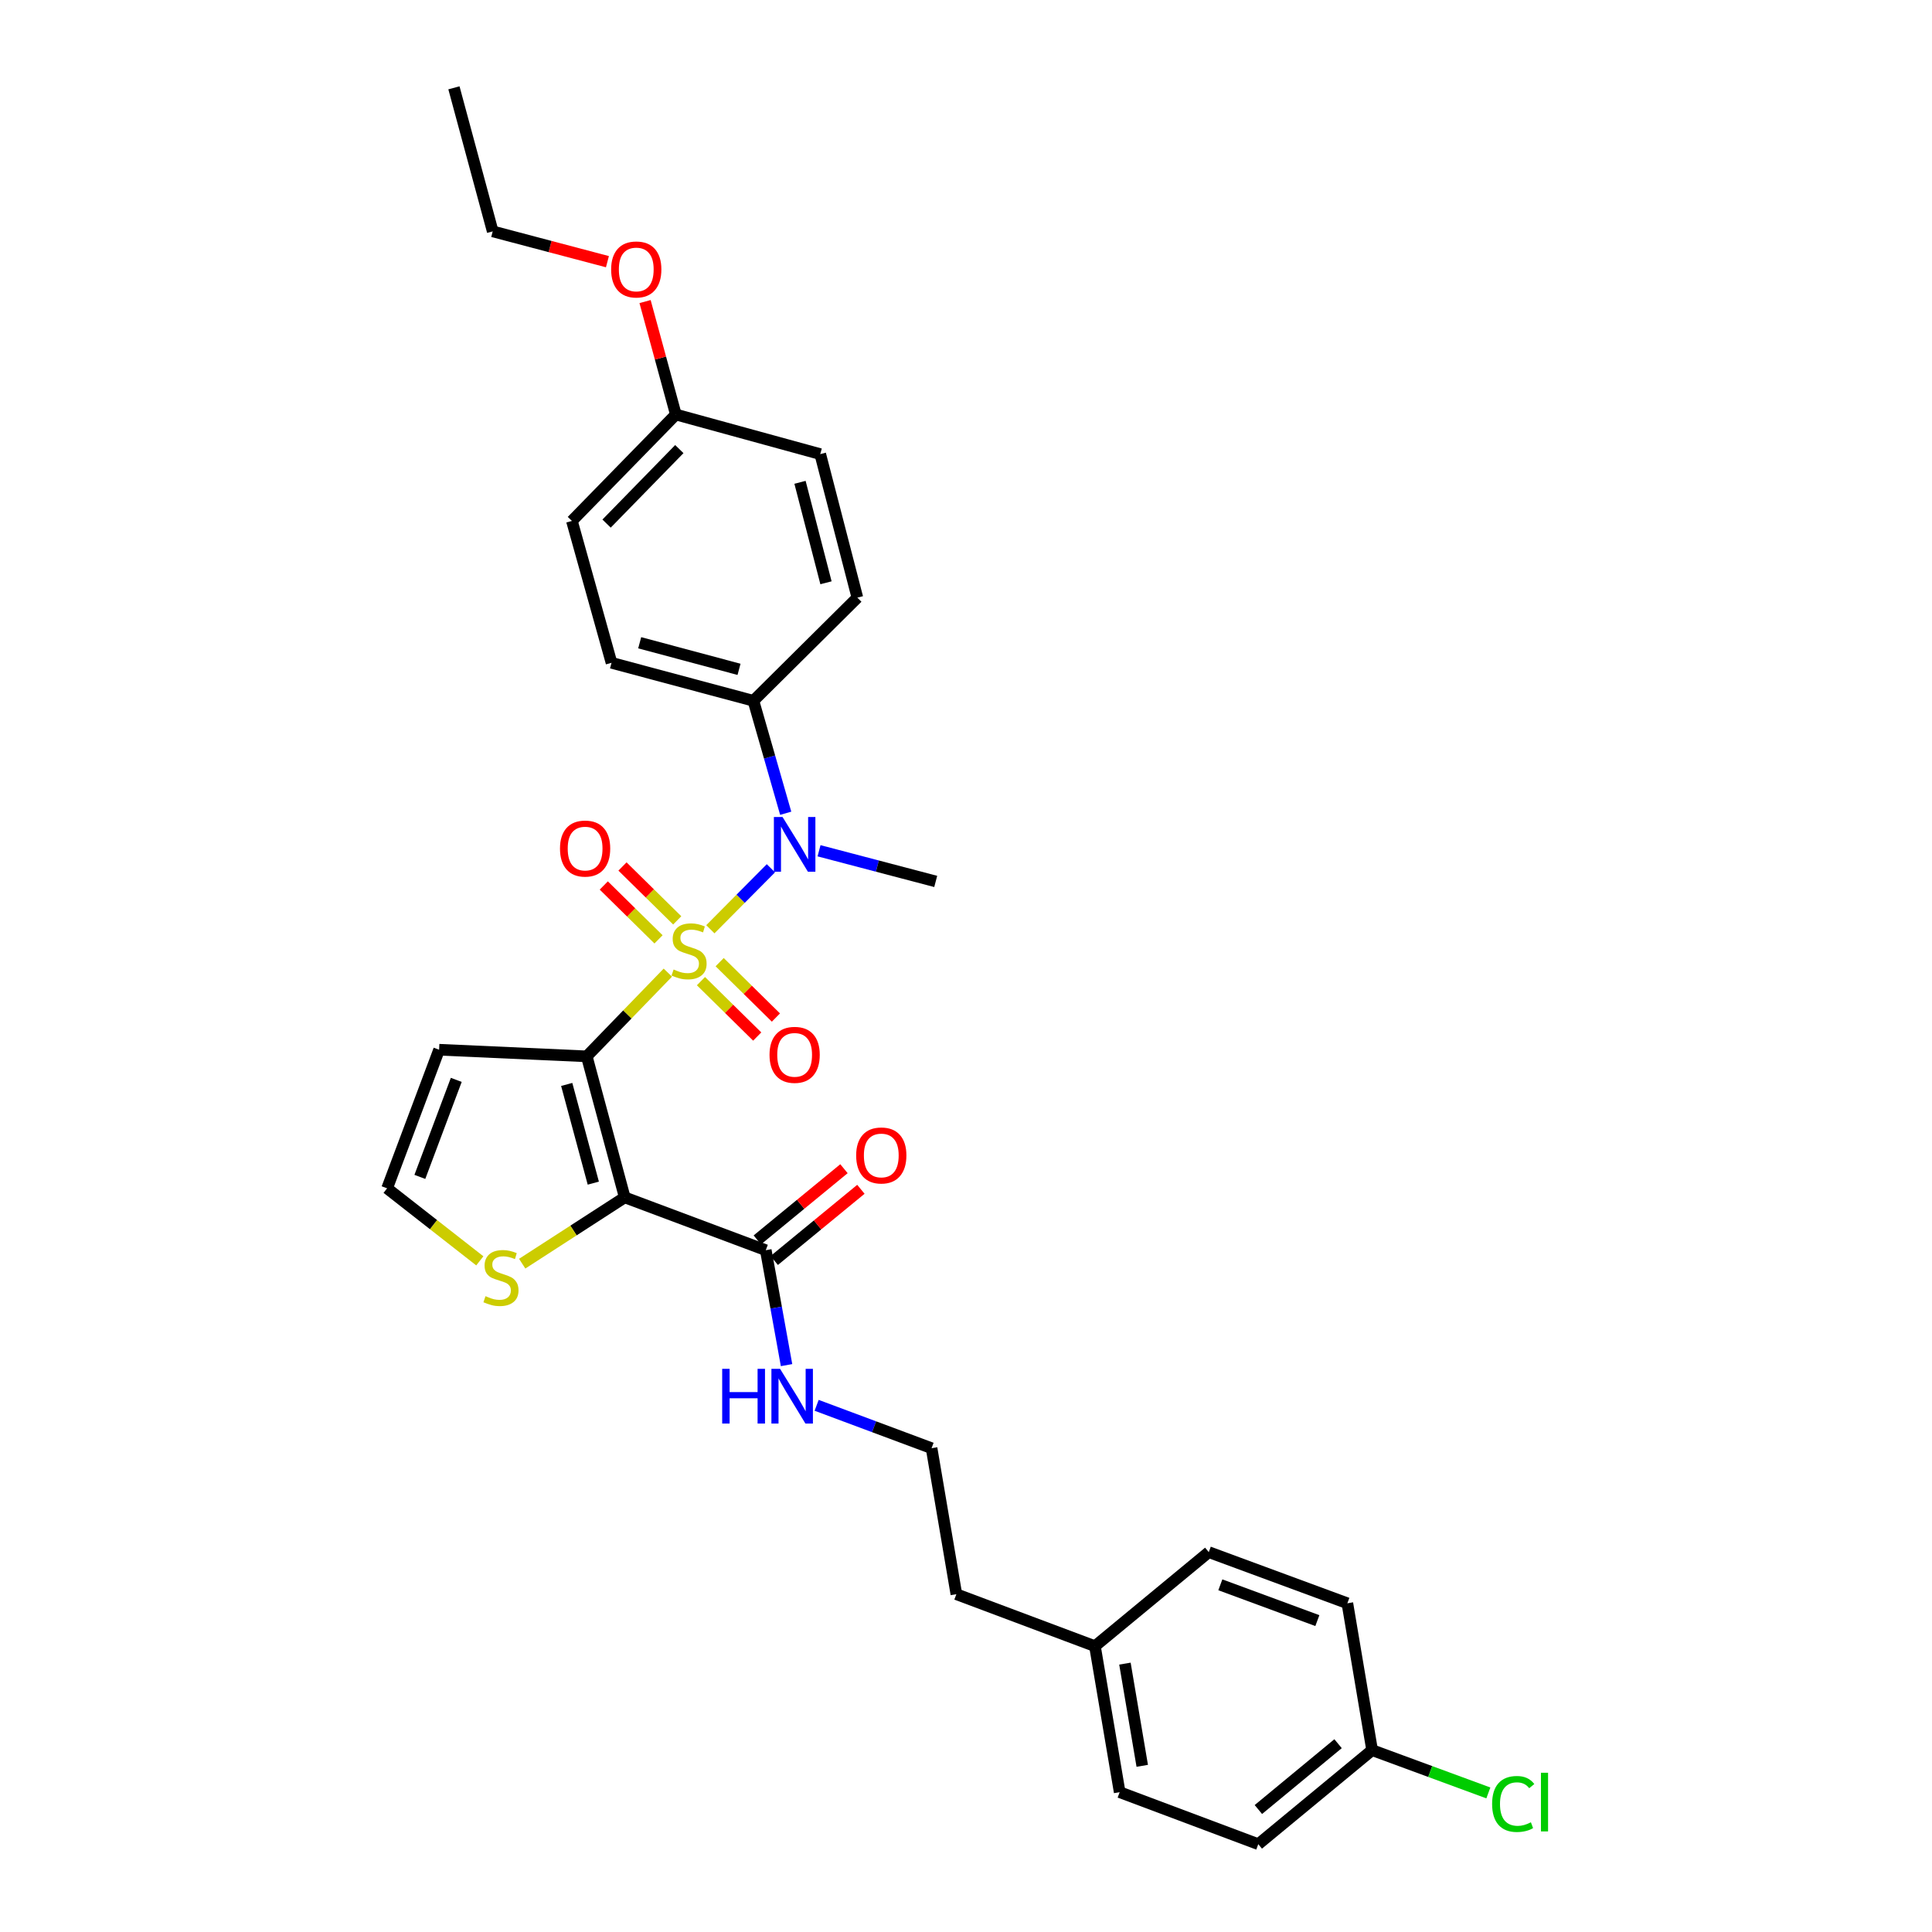 <?xml version='1.0' encoding='iso-8859-1'?>
<svg version='1.1' baseProfile='full'
              xmlns='http://www.w3.org/2000/svg'
                      xmlns:rdkit='http://www.rdkit.org/xml'
                      xmlns:xlink='http://www.w3.org/1999/xlink'
                  xml:space='preserve'
width='1000px' height='1000px' viewBox='0 0 1000 1000'>
<!-- END OF HEADER -->
<rect style='opacity:1.0;fill:#FFFFFF;stroke:none' width='1000' height='1000' x='0' y='0'> </rect>
<path class='bond-0' d='M 345.677,503.429 L 324.69,525.096' style='fill:none;fill-rule:evenodd;stroke:#CCCC00;stroke-width:6px;stroke-linecap:butt;stroke-linejoin:miter;stroke-opacity:1' />
<path class='bond-0' d='M 324.69,525.096 L 303.703,546.764' style='fill:none;fill-rule:evenodd;stroke:#000000;stroke-width:6px;stroke-linecap:butt;stroke-linejoin:miter;stroke-opacity:1' />
<path class='bond-2' d='M 367.679,480.987 L 383.347,465.2' style='fill:none;fill-rule:evenodd;stroke:#CCCC00;stroke-width:6px;stroke-linecap:butt;stroke-linejoin:miter;stroke-opacity:1' />
<path class='bond-2' d='M 383.347,465.2 L 399.015,449.414' style='fill:none;fill-rule:evenodd;stroke:#0000FF;stroke-width:6px;stroke-linecap:butt;stroke-linejoin:miter;stroke-opacity:1' />
<path class='bond-6' d='M 350.531,476.379 L 336.362,462.434' style='fill:none;fill-rule:evenodd;stroke:#CCCC00;stroke-width:6px;stroke-linecap:butt;stroke-linejoin:miter;stroke-opacity:1' />
<path class='bond-6' d='M 336.362,462.434 L 322.194,448.49' style='fill:none;fill-rule:evenodd;stroke:#FF0000;stroke-width:6px;stroke-linecap:butt;stroke-linejoin:miter;stroke-opacity:1' />
<path class='bond-6' d='M 340.853,486.212 L 326.685,472.268' style='fill:none;fill-rule:evenodd;stroke:#CCCC00;stroke-width:6px;stroke-linecap:butt;stroke-linejoin:miter;stroke-opacity:1' />
<path class='bond-6' d='M 326.685,472.268 L 312.516,458.323' style='fill:none;fill-rule:evenodd;stroke:#FF0000;stroke-width:6px;stroke-linecap:butt;stroke-linejoin:miter;stroke-opacity:1' />
<path class='bond-7' d='M 362.816,507.836 L 377.374,522.172' style='fill:none;fill-rule:evenodd;stroke:#CCCC00;stroke-width:6px;stroke-linecap:butt;stroke-linejoin:miter;stroke-opacity:1' />
<path class='bond-7' d='M 377.374,522.172 L 391.931,536.509' style='fill:none;fill-rule:evenodd;stroke:#FF0000;stroke-width:6px;stroke-linecap:butt;stroke-linejoin:miter;stroke-opacity:1' />
<path class='bond-7' d='M 372.498,498.006 L 387.055,512.342' style='fill:none;fill-rule:evenodd;stroke:#CCCC00;stroke-width:6px;stroke-linecap:butt;stroke-linejoin:miter;stroke-opacity:1' />
<path class='bond-7' d='M 387.055,512.342 L 401.612,526.679' style='fill:none;fill-rule:evenodd;stroke:#FF0000;stroke-width:6px;stroke-linecap:butt;stroke-linejoin:miter;stroke-opacity:1' />
<path class='bond-1' d='M 303.703,546.764 L 323.363,619.757' style='fill:none;fill-rule:evenodd;stroke:#000000;stroke-width:6px;stroke-linecap:butt;stroke-linejoin:miter;stroke-opacity:1' />
<path class='bond-1' d='M 293.33,561.301 L 307.092,612.396' style='fill:none;fill-rule:evenodd;stroke:#000000;stroke-width:6px;stroke-linecap:butt;stroke-linejoin:miter;stroke-opacity:1' />
<path class='bond-4' d='M 303.703,546.764 L 227.283,543.337' style='fill:none;fill-rule:evenodd;stroke:#000000;stroke-width:6px;stroke-linecap:butt;stroke-linejoin:miter;stroke-opacity:1' />
<path class='bond-3' d='M 323.363,619.757 L 396.364,647.098' style='fill:none;fill-rule:evenodd;stroke:#000000;stroke-width:6px;stroke-linecap:butt;stroke-linejoin:miter;stroke-opacity:1' />
<path class='bond-5' d='M 323.363,619.757 L 296.825,636.915' style='fill:none;fill-rule:evenodd;stroke:#000000;stroke-width:6px;stroke-linecap:butt;stroke-linejoin:miter;stroke-opacity:1' />
<path class='bond-5' d='M 296.825,636.915 L 270.287,654.074' style='fill:none;fill-rule:evenodd;stroke:#CCCC00;stroke-width:6px;stroke-linecap:butt;stroke-linejoin:miter;stroke-opacity:1' />
<path class='bond-9' d='M 406.683,420.94 L 398.327,391.834' style='fill:none;fill-rule:evenodd;stroke:#0000FF;stroke-width:6px;stroke-linecap:butt;stroke-linejoin:miter;stroke-opacity:1' />
<path class='bond-9' d='M 398.327,391.834 L 389.971,362.729' style='fill:none;fill-rule:evenodd;stroke:#000000;stroke-width:6px;stroke-linecap:butt;stroke-linejoin:miter;stroke-opacity:1' />
<path class='bond-20' d='M 423.931,440.352 L 454.129,448.289' style='fill:none;fill-rule:evenodd;stroke:#0000FF;stroke-width:6px;stroke-linecap:butt;stroke-linejoin:miter;stroke-opacity:1' />
<path class='bond-20' d='M 454.129,448.289 L 484.327,456.226' style='fill:none;fill-rule:evenodd;stroke:#000000;stroke-width:6px;stroke-linecap:butt;stroke-linejoin:miter;stroke-opacity:1' />
<path class='bond-10' d='M 400.743,652.428 L 423.169,634.004' style='fill:none;fill-rule:evenodd;stroke:#000000;stroke-width:6px;stroke-linecap:butt;stroke-linejoin:miter;stroke-opacity:1' />
<path class='bond-10' d='M 423.169,634.004 L 445.595,615.58' style='fill:none;fill-rule:evenodd;stroke:#FF0000;stroke-width:6px;stroke-linecap:butt;stroke-linejoin:miter;stroke-opacity:1' />
<path class='bond-10' d='M 391.985,641.767 L 414.411,623.343' style='fill:none;fill-rule:evenodd;stroke:#000000;stroke-width:6px;stroke-linecap:butt;stroke-linejoin:miter;stroke-opacity:1' />
<path class='bond-10' d='M 414.411,623.343 L 436.837,604.92' style='fill:none;fill-rule:evenodd;stroke:#FF0000;stroke-width:6px;stroke-linecap:butt;stroke-linejoin:miter;stroke-opacity:1' />
<path class='bond-11' d='M 396.364,647.098 L 401.74,676.842' style='fill:none;fill-rule:evenodd;stroke:#000000;stroke-width:6px;stroke-linecap:butt;stroke-linejoin:miter;stroke-opacity:1' />
<path class='bond-11' d='M 401.74,676.842 L 407.116,706.586' style='fill:none;fill-rule:evenodd;stroke:#0000FF;stroke-width:6px;stroke-linecap:butt;stroke-linejoin:miter;stroke-opacity:1' />
<path class='bond-8' d='M 227.283,543.337 L 200.364,615.074' style='fill:none;fill-rule:evenodd;stroke:#000000;stroke-width:6px;stroke-linecap:butt;stroke-linejoin:miter;stroke-opacity:1' />
<path class='bond-8' d='M 236.163,558.945 L 217.319,609.16' style='fill:none;fill-rule:evenodd;stroke:#000000;stroke-width:6px;stroke-linecap:butt;stroke-linejoin:miter;stroke-opacity:1' />
<path class='bond-30' d='M 248.349,652.612 L 224.357,633.843' style='fill:none;fill-rule:evenodd;stroke:#CCCC00;stroke-width:6px;stroke-linecap:butt;stroke-linejoin:miter;stroke-opacity:1' />
<path class='bond-30' d='M 224.357,633.843 L 200.364,615.074' style='fill:none;fill-rule:evenodd;stroke:#000000;stroke-width:6px;stroke-linecap:butt;stroke-linejoin:miter;stroke-opacity:1' />
<path class='bond-12' d='M 389.971,362.729 L 316.518,343.068' style='fill:none;fill-rule:evenodd;stroke:#000000;stroke-width:6px;stroke-linecap:butt;stroke-linejoin:miter;stroke-opacity:1' />
<path class='bond-12' d='M 382.521,346.452 L 331.104,332.69' style='fill:none;fill-rule:evenodd;stroke:#000000;stroke-width:6px;stroke-linecap:butt;stroke-linejoin:miter;stroke-opacity:1' />
<path class='bond-13' d='M 389.971,362.729 L 443.772,309.335' style='fill:none;fill-rule:evenodd;stroke:#000000;stroke-width:6px;stroke-linecap:butt;stroke-linejoin:miter;stroke-opacity:1' />
<path class='bond-25' d='M 422.688,727.391 L 452.434,738.488' style='fill:none;fill-rule:evenodd;stroke:#0000FF;stroke-width:6px;stroke-linecap:butt;stroke-linejoin:miter;stroke-opacity:1' />
<path class='bond-25' d='M 452.434,738.488 L 482.181,749.585' style='fill:none;fill-rule:evenodd;stroke:#000000;stroke-width:6px;stroke-linecap:butt;stroke-linejoin:miter;stroke-opacity:1' />
<path class='bond-16' d='M 316.518,343.068 L 296.022,269.631' style='fill:none;fill-rule:evenodd;stroke:#000000;stroke-width:6px;stroke-linecap:butt;stroke-linejoin:miter;stroke-opacity:1' />
<path class='bond-17' d='M 443.772,309.335 L 424.556,235.046' style='fill:none;fill-rule:evenodd;stroke:#000000;stroke-width:6px;stroke-linecap:butt;stroke-linejoin:miter;stroke-opacity:1' />
<path class='bond-17' d='M 427.532,301.647 L 414.081,249.645' style='fill:none;fill-rule:evenodd;stroke:#000000;stroke-width:6px;stroke-linecap:butt;stroke-linejoin:miter;stroke-opacity:1' />
<path class='bond-14' d='M 710.204,905.866 L 651.284,954.545' style='fill:none;fill-rule:evenodd;stroke:#000000;stroke-width:6px;stroke-linecap:butt;stroke-linejoin:miter;stroke-opacity:1' />
<path class='bond-14' d='M 692.579,902.531 L 651.334,936.607' style='fill:none;fill-rule:evenodd;stroke:#000000;stroke-width:6px;stroke-linecap:butt;stroke-linejoin:miter;stroke-opacity:1' />
<path class='bond-19' d='M 710.204,905.866 L 740.287,916.941' style='fill:none;fill-rule:evenodd;stroke:#000000;stroke-width:6px;stroke-linecap:butt;stroke-linejoin:miter;stroke-opacity:1' />
<path class='bond-19' d='M 740.287,916.941 L 770.37,928.017' style='fill:none;fill-rule:evenodd;stroke:#00CC00;stroke-width:6px;stroke-linecap:butt;stroke-linejoin:miter;stroke-opacity:1' />
<path class='bond-32' d='M 710.204,905.866 L 697.396,829.852' style='fill:none;fill-rule:evenodd;stroke:#000000;stroke-width:6px;stroke-linecap:butt;stroke-linejoin:miter;stroke-opacity:1' />
<path class='bond-15' d='M 349.815,214.55 L 424.556,235.046' style='fill:none;fill-rule:evenodd;stroke:#000000;stroke-width:6px;stroke-linecap:butt;stroke-linejoin:miter;stroke-opacity:1' />
<path class='bond-26' d='M 349.815,214.55 L 341.848,185.323' style='fill:none;fill-rule:evenodd;stroke:#000000;stroke-width:6px;stroke-linecap:butt;stroke-linejoin:miter;stroke-opacity:1' />
<path class='bond-26' d='M 341.848,185.323 L 333.881,156.096' style='fill:none;fill-rule:evenodd;stroke:#FF0000;stroke-width:6px;stroke-linecap:butt;stroke-linejoin:miter;stroke-opacity:1' />
<path class='bond-31' d='M 349.815,214.55 L 296.022,269.631' style='fill:none;fill-rule:evenodd;stroke:#000000;stroke-width:6px;stroke-linecap:butt;stroke-linejoin:miter;stroke-opacity:1' />
<path class='bond-31' d='M 351.617,232.452 L 313.962,271.008' style='fill:none;fill-rule:evenodd;stroke:#000000;stroke-width:6px;stroke-linecap:butt;stroke-linejoin:miter;stroke-opacity:1' />
<path class='bond-18' d='M 566.74,852.058 L 495.012,825.154' style='fill:none;fill-rule:evenodd;stroke:#000000;stroke-width:6px;stroke-linecap:butt;stroke-linejoin:miter;stroke-opacity:1' />
<path class='bond-23' d='M 566.74,852.058 L 625.66,803.378' style='fill:none;fill-rule:evenodd;stroke:#000000;stroke-width:6px;stroke-linecap:butt;stroke-linejoin:miter;stroke-opacity:1' />
<path class='bond-24' d='M 566.74,852.058 L 579.54,927.626' style='fill:none;fill-rule:evenodd;stroke:#000000;stroke-width:6px;stroke-linecap:butt;stroke-linejoin:miter;stroke-opacity:1' />
<path class='bond-24' d='M 582.263,861.089 L 591.223,913.987' style='fill:none;fill-rule:evenodd;stroke:#000000;stroke-width:6px;stroke-linecap:butt;stroke-linejoin:miter;stroke-opacity:1' />
<path class='bond-21' d='M 697.396,829.852 L 625.66,803.378' style='fill:none;fill-rule:evenodd;stroke:#000000;stroke-width:6px;stroke-linecap:butt;stroke-linejoin:miter;stroke-opacity:1' />
<path class='bond-21' d='M 681.859,838.825 L 631.644,820.293' style='fill:none;fill-rule:evenodd;stroke:#000000;stroke-width:6px;stroke-linecap:butt;stroke-linejoin:miter;stroke-opacity:1' />
<path class='bond-22' d='M 651.284,954.545 L 579.54,927.626' style='fill:none;fill-rule:evenodd;stroke:#000000;stroke-width:6px;stroke-linecap:butt;stroke-linejoin:miter;stroke-opacity:1' />
<path class='bond-27' d='M 482.181,749.585 L 495.012,825.154' style='fill:none;fill-rule:evenodd;stroke:#000000;stroke-width:6px;stroke-linecap:butt;stroke-linejoin:miter;stroke-opacity:1' />
<path class='bond-28' d='M 314.405,135.446 L 284.714,127.602' style='fill:none;fill-rule:evenodd;stroke:#FF0000;stroke-width:6px;stroke-linecap:butt;stroke-linejoin:miter;stroke-opacity:1' />
<path class='bond-28' d='M 284.714,127.602 L 255.023,119.758' style='fill:none;fill-rule:evenodd;stroke:#000000;stroke-width:6px;stroke-linecap:butt;stroke-linejoin:miter;stroke-opacity:1' />
<path class='bond-29' d='M 255.023,119.758 L 234.956,45.455' style='fill:none;fill-rule:evenodd;stroke:#000000;stroke-width:6px;stroke-linecap:butt;stroke-linejoin:miter;stroke-opacity:1' />
<path  class='atom-0' d='M 348.66 501.81
Q 348.98 501.93, 350.3 502.49
Q 351.62 503.05, 353.06 503.41
Q 354.54 503.73, 355.98 503.73
Q 358.66 503.73, 360.22 502.45
Q 361.78 501.13, 361.78 498.85
Q 361.78 497.29, 360.98 496.33
Q 360.22 495.37, 359.02 494.85
Q 357.82 494.33, 355.82 493.73
Q 353.3 492.97, 351.78 492.25
Q 350.3 491.53, 349.22 490.01
Q 348.18 488.49, 348.18 485.93
Q 348.18 482.37, 350.58 480.17
Q 353.02 477.97, 357.82 477.97
Q 361.1 477.97, 364.82 479.53
L 363.9 482.61
Q 360.5 481.21, 357.94 481.21
Q 355.18 481.21, 353.66 482.37
Q 352.14 483.49, 352.18 485.45
Q 352.18 486.97, 352.94 487.89
Q 353.74 488.81, 354.86 489.33
Q 356.02 489.85, 357.94 490.45
Q 360.5 491.25, 362.02 492.05
Q 363.54 492.85, 364.62 494.49
Q 365.74 496.09, 365.74 498.85
Q 365.74 502.77, 363.1 504.89
Q 360.5 506.97, 356.14 506.97
Q 353.62 506.97, 351.7 506.41
Q 349.82 505.89, 347.58 504.97
L 348.66 501.81
' fill='#CCCC00'/>
<path  class='atom-3' d='M 405.043 422.873
L 414.323 437.873
Q 415.243 439.353, 416.723 442.033
Q 418.203 444.713, 418.283 444.873
L 418.283 422.873
L 422.043 422.873
L 422.043 451.193
L 418.163 451.193
L 408.203 434.793
Q 407.043 432.873, 405.803 430.673
Q 404.603 428.473, 404.243 427.793
L 404.243 451.193
L 400.563 451.193
L 400.563 422.873
L 405.043 422.873
' fill='#0000FF'/>
<path  class='atom-6' d='M 251.3 670.898
Q 251.62 671.018, 252.94 671.578
Q 254.26 672.138, 255.7 672.498
Q 257.18 672.818, 258.62 672.818
Q 261.3 672.818, 262.86 671.538
Q 264.42 670.218, 264.42 667.938
Q 264.42 666.378, 263.62 665.418
Q 262.86 664.458, 261.66 663.938
Q 260.46 663.418, 258.46 662.818
Q 255.94 662.058, 254.42 661.338
Q 252.94 660.618, 251.86 659.098
Q 250.82 657.578, 250.82 655.018
Q 250.82 651.458, 253.22 649.258
Q 255.66 647.058, 260.46 647.058
Q 263.74 647.058, 267.46 648.618
L 266.54 651.698
Q 263.14 650.298, 260.58 650.298
Q 257.82 650.298, 256.3 651.458
Q 254.78 652.578, 254.82 654.538
Q 254.82 656.058, 255.58 656.978
Q 256.38 657.898, 257.5 658.418
Q 258.66 658.938, 260.58 659.538
Q 263.14 660.338, 264.66 661.138
Q 266.18 661.938, 267.26 663.578
Q 268.38 665.178, 268.38 667.938
Q 268.38 671.858, 265.74 673.978
Q 263.14 676.058, 258.78 676.058
Q 256.26 676.058, 254.34 675.498
Q 252.46 674.978, 250.22 674.058
L 251.3 670.898
' fill='#CCCC00'/>
<path  class='atom-7' d='M 289.852 439.213
Q 289.852 432.413, 293.212 428.613
Q 296.572 424.813, 302.852 424.813
Q 309.132 424.813, 312.492 428.613
Q 315.852 432.413, 315.852 439.213
Q 315.852 446.093, 312.452 450.013
Q 309.052 453.893, 302.852 453.893
Q 296.612 453.893, 293.212 450.013
Q 289.852 446.133, 289.852 439.213
M 302.852 450.693
Q 307.172 450.693, 309.492 447.813
Q 311.852 444.893, 311.852 439.213
Q 311.852 433.653, 309.492 430.853
Q 307.172 428.013, 302.852 428.013
Q 298.532 428.013, 296.172 430.813
Q 293.852 433.613, 293.852 439.213
Q 293.852 444.933, 296.172 447.813
Q 298.532 450.693, 302.852 450.693
' fill='#FF0000'/>
<path  class='atom-8' d='M 398.303 545.985
Q 398.303 539.185, 401.663 535.385
Q 405.023 531.585, 411.303 531.585
Q 417.583 531.585, 420.943 535.385
Q 424.303 539.185, 424.303 545.985
Q 424.303 552.865, 420.903 556.785
Q 417.503 560.665, 411.303 560.665
Q 405.063 560.665, 401.663 556.785
Q 398.303 552.905, 398.303 545.985
M 411.303 557.465
Q 415.623 557.465, 417.943 554.585
Q 420.303 551.665, 420.303 545.985
Q 420.303 540.425, 417.943 537.625
Q 415.623 534.785, 411.303 534.785
Q 406.983 534.785, 404.623 537.585
Q 402.303 540.385, 402.303 545.985
Q 402.303 551.705, 404.623 554.585
Q 406.983 557.465, 411.303 557.465
' fill='#FF0000'/>
<path  class='atom-11' d='M 443.15 598.061
Q 443.15 591.261, 446.51 587.461
Q 449.87 583.661, 456.15 583.661
Q 462.43 583.661, 465.79 587.461
Q 469.15 591.261, 469.15 598.061
Q 469.15 604.941, 465.75 608.861
Q 462.35 612.741, 456.15 612.741
Q 449.91 612.741, 446.51 608.861
Q 443.15 604.981, 443.15 598.061
M 456.15 609.541
Q 460.47 609.541, 462.79 606.661
Q 465.15 603.741, 465.15 598.061
Q 465.15 592.501, 462.79 589.701
Q 460.47 586.861, 456.15 586.861
Q 451.83 586.861, 449.47 589.661
Q 447.15 592.461, 447.15 598.061
Q 447.15 603.781, 449.47 606.661
Q 451.83 609.541, 456.15 609.541
' fill='#FF0000'/>
<path  class='atom-12' d='M 373.803 708.506
L 377.643 708.506
L 377.643 720.546
L 392.123 720.546
L 392.123 708.506
L 395.963 708.506
L 395.963 736.826
L 392.123 736.826
L 392.123 723.746
L 377.643 723.746
L 377.643 736.826
L 373.803 736.826
L 373.803 708.506
' fill='#0000FF'/>
<path  class='atom-12' d='M 403.763 708.506
L 413.043 723.506
Q 413.963 724.986, 415.443 727.666
Q 416.923 730.346, 417.003 730.506
L 417.003 708.506
L 420.763 708.506
L 420.763 736.826
L 416.883 736.826
L 406.923 720.426
Q 405.763 718.506, 404.523 716.306
Q 403.323 714.106, 402.963 713.426
L 402.963 736.826
L 399.283 736.826
L 399.283 708.506
L 403.763 708.506
' fill='#0000FF'/>
<path  class='atom-20' d='M 772.316 933.734
Q 772.316 926.694, 775.596 923.014
Q 778.916 919.294, 785.196 919.294
Q 791.036 919.294, 794.156 923.414
L 791.516 925.574
Q 789.236 922.574, 785.196 922.574
Q 780.916 922.574, 778.636 925.454
Q 776.396 928.294, 776.396 933.734
Q 776.396 939.334, 778.716 942.214
Q 781.076 945.094, 785.636 945.094
Q 788.756 945.094, 792.396 943.214
L 793.516 946.214
Q 792.036 947.174, 789.796 947.734
Q 787.556 948.294, 785.076 948.294
Q 778.916 948.294, 775.596 944.534
Q 772.316 940.774, 772.316 933.734
' fill='#00CC00'/>
<path  class='atom-20' d='M 797.596 917.574
L 801.276 917.574
L 801.276 947.934
L 797.596 947.934
L 797.596 917.574
' fill='#00CC00'/>
<path  class='atom-27' d='M 316.327 139.468
Q 316.327 132.668, 319.687 128.868
Q 323.047 125.068, 329.327 125.068
Q 335.607 125.068, 338.967 128.868
Q 342.327 132.668, 342.327 139.468
Q 342.327 146.348, 338.927 150.268
Q 335.527 154.148, 329.327 154.148
Q 323.087 154.148, 319.687 150.268
Q 316.327 146.388, 316.327 139.468
M 329.327 150.948
Q 333.647 150.948, 335.967 148.068
Q 338.327 145.148, 338.327 139.468
Q 338.327 133.908, 335.967 131.108
Q 333.647 128.268, 329.327 128.268
Q 325.007 128.268, 322.647 131.068
Q 320.327 133.868, 320.327 139.468
Q 320.327 145.188, 322.647 148.068
Q 325.007 150.948, 329.327 150.948
' fill='#FF0000'/>
</svg>
